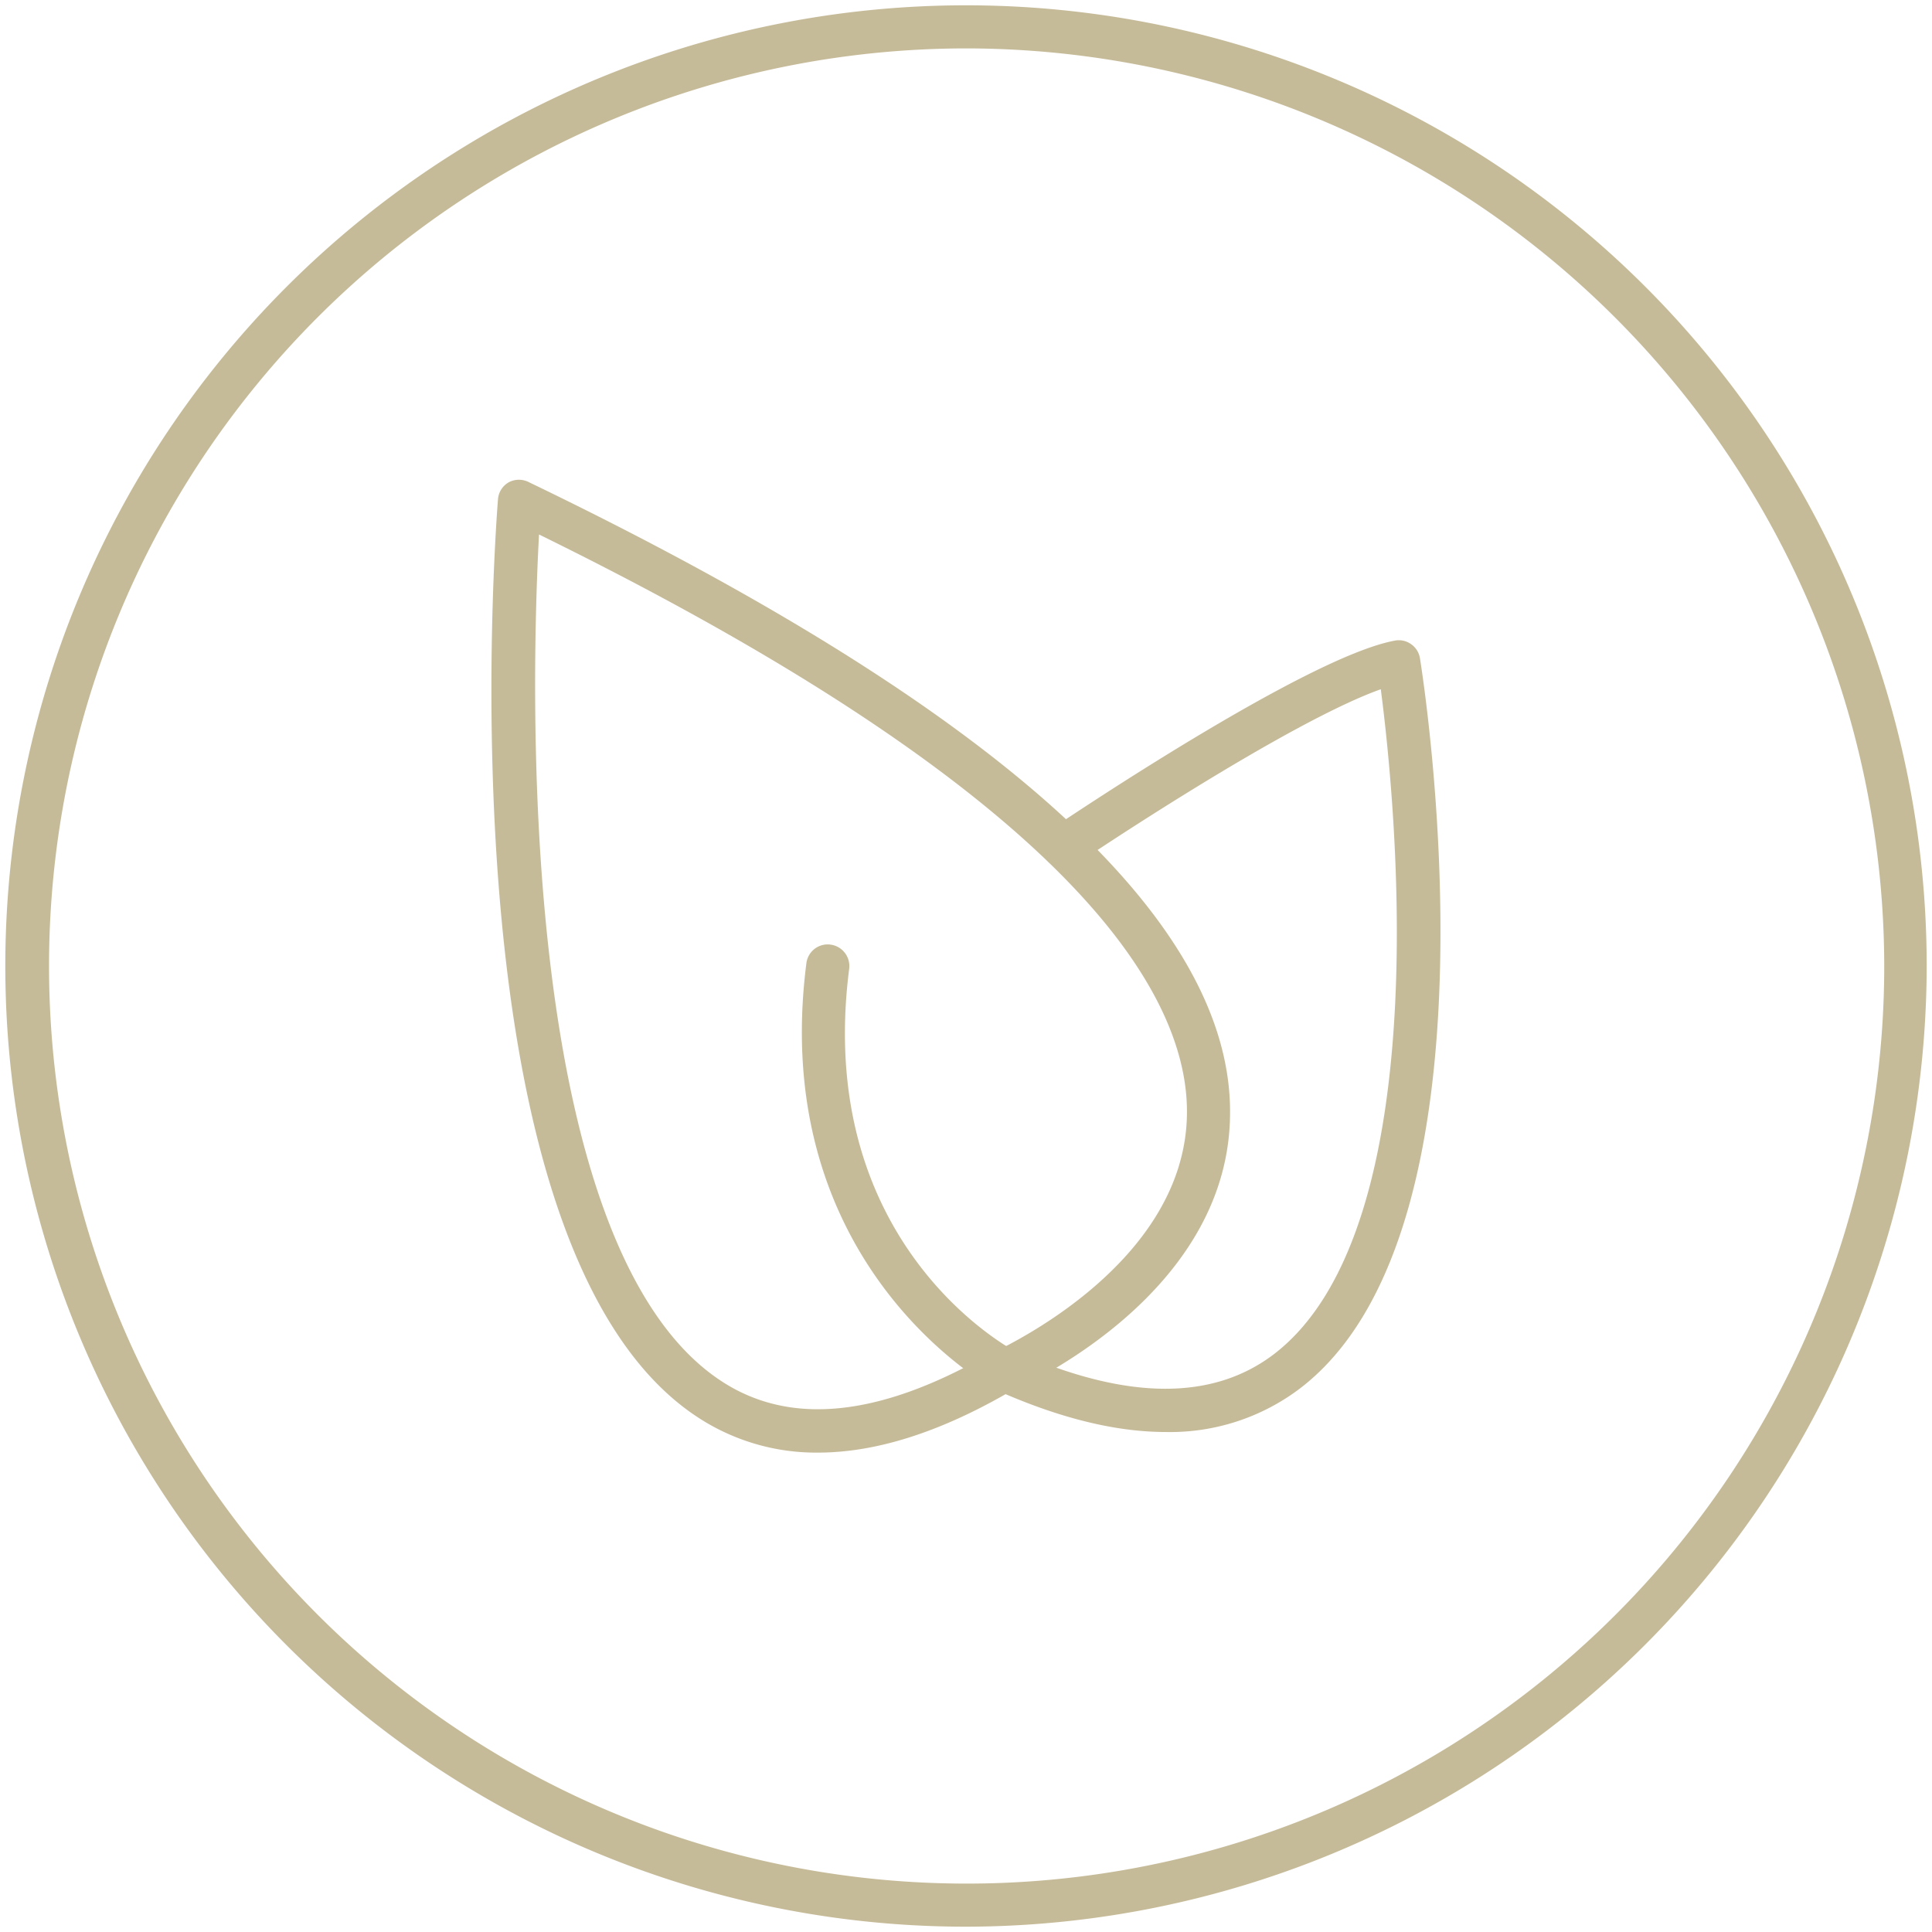 <svg xmlns:xlink="http://www.w3.org/1999/xlink" xmlns="http://www.w3.org/2000/svg" id="Layer_1" data-name="Layer 1" viewBox="0 0 182 182" width="182"  height="182" ><defs><style>.cls-1{fill:#c6bb99;stroke:#c6bb99;stroke-miterlimit:10;}</style></defs><title>Artboard 1 copy</title><path class="cls-1" d="M91,181a90,90,0,1,1,90-90A90.12,90.12,0,0,1,91,181ZM91,4.06A86.94,86.94,0,1,0,178,91,87.06,87.06,0,0,0,91,4.06Z"/><path class="cls-1" d="M109.83,134.4q-7,0-15.74-3.89a1.53,1.53,0,1,1,1.25-2.8c10.63,4.74,19,4.82,25,.23,16.12-12.39,11.36-54.72,10.15-63.68-8.83,2.86-29.21,16.61-29.42,16.76a1.53,1.53,0,1,1-1.72-2.54c1-.65,23.83-16.09,32.13-17.64a1.49,1.49,0,0,1,1.16.25,1.5,1.5,0,0,1,.63,1c.35,2.17,8.35,53.34-11.06,68.27A19.76,19.76,0,0,1,109.83,134.4Z"/><path class="cls-1" d="M77.06,136.34a19.81,19.81,0,0,1-10.83-3.1C42,117.83,47.18,50,47.41,47.07a1.51,1.51,0,0,1,.76-1.2,1.54,1.54,0,0,1,1.43,0c44.1,21.24,66.23,41.24,65.77,59.42C115,122.1,95.32,130.55,94.48,130.9,88.14,134.52,82.31,136.34,77.06,136.34ZM50.32,49.57c-.69,12-2.77,68.15,17.56,81.08,6.54,4.17,15,3.33,25.25-2.49.35-.16,18.82-8.13,19.18-23C112.59,93.7,102,74.82,50.32,49.57Z"/><path class="cls-1" d="M94.71,130.64a1.51,1.51,0,0,1-.71-.17c-.21-.11-21.17-11.41-17.54-39.67a1.52,1.52,0,0,1,1.71-1.32A1.54,1.54,0,0,1,79.5,91.2c-3.35,26.07,15.14,36.14,15.92,36.55a1.53,1.53,0,0,1-.71,2.89Z"/></svg>